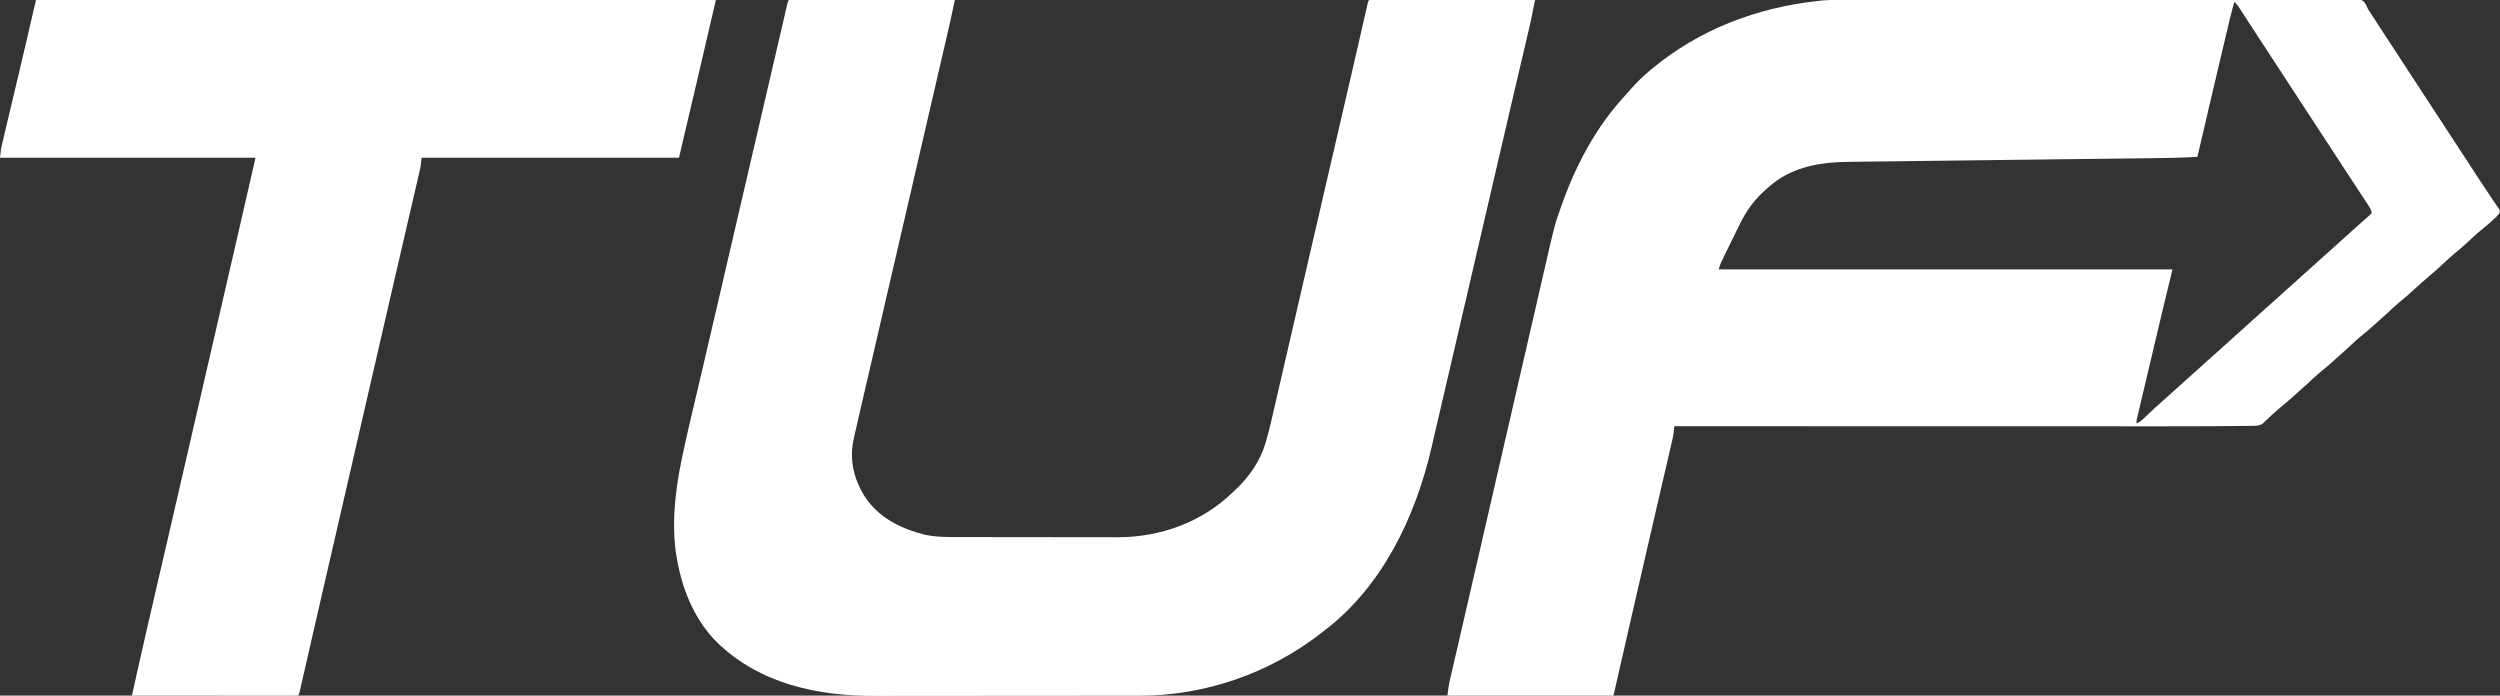 <?xml version="1.0" encoding="UTF-8"?>
<svg version="1.1" xmlns="http://www.w3.org/2000/svg" width="2710" height="754">
<rect width="100%" height="100%" fill="#333333" stroke="none"/>
<path d="M0 0 C2.385 -0.008 4.771 -0.016 7.156 -0.024 C13.01 -0.043 18.864 -0.058 24.717 -0.071 C29.586 -0.081 34.454 -0.094 39.322 -0.108 C40.026 -0.111 40.73 -0.113 41.456 -0.115 C42.893 -0.119 44.329 -0.123 45.766 -0.127 C97.324 -0.278 148.881 -0.351 200.439 -0.41 C208.206 -0.419 215.973 -0.428 223.741 -0.437 C225.028 -0.439 225.028 -0.439 226.341 -0.44 C254.198 -0.474 282.054 -0.542 309.911 -0.63 C338.561 -0.72 367.211 -0.777 395.861 -0.793 C399.905 -0.795 403.949 -0.797 407.993 -0.8 C408.789 -0.801 409.585 -0.801 410.405 -0.802 C423.22 -0.811 436.034 -0.855 448.849 -0.911 C461.719 -0.966 474.588 -0.985 487.459 -0.967 C495.107 -0.957 502.755 -0.975 510.403 -1.033 C516.109 -1.073 521.813 -1.062 527.519 -1.029 C529.831 -1.024 532.143 -1.036 534.455 -1.067 C551.759 -1.282 551.759 -1.282 556.539 2.339 C558.38 4.913 559.538 7.255 560.699 10.188 C561.644 11.687 562.617 13.17 563.629 14.625 C564.612 16.145 565.594 17.666 566.574 19.188 C567.709 20.942 568.844 22.696 569.98 24.449 C570.58 25.375 571.179 26.301 571.797 27.255 C575.208 32.513 578.642 37.756 582.074 43 C587.455 51.225 592.832 59.453 598.199 67.688 C605.636 79.095 613.088 90.493 620.542 101.889 C624.802 108.402 629.06 114.916 633.319 121.43 C636.885 126.885 640.452 132.339 644.019 137.793 C651.365 149.025 658.706 160.261 666.035 171.505 C670.032 177.634 674.033 183.761 678.039 189.884 C679.469 192.071 680.896 194.259 682.321 196.448 C685.895 201.933 689.502 207.389 693.179 212.805 C693.887 213.858 694.595 214.911 695.324 215.996 C696.672 218 698.032 219.995 699.406 221.981 C700.001 222.871 700.597 223.762 701.211 224.68 C701.741 225.457 702.272 226.234 702.819 227.035 C703.699 229.188 703.699 229.188 703.02 231.301 C700.978 234.216 698.394 236.509 695.761 238.875 C695.177 239.408 694.593 239.94 693.991 240.489 C690.521 243.627 686.975 246.636 683.324 249.563 C678.043 253.797 673.162 258.385 668.248 263.033 C663.831 267.189 659.26 271.054 654.519 274.84 C649.805 278.764 645.38 282.998 640.906 287.191 C636.247 291.557 631.428 295.719 626.562 299.852 C620.606 304.92 614.724 310.032 609.011 315.375 C605.199 318.941 601.339 322.359 597.261 325.625 C591.553 330.207 586.256 335.176 580.922 340.18 C577.878 343.033 574.769 345.799 571.609 348.523 C569.337 350.503 567.114 352.533 564.886 354.563 C561.488 357.635 558.023 360.572 554.449 363.438 C548.689 368.094 543.319 373.116 537.922 378.18 C534.878 381.033 531.769 383.799 528.609 386.523 C526.337 388.503 524.114 390.533 521.886 392.563 C518.488 395.635 515.023 398.572 511.449 401.438 C505.689 406.094 500.319 411.116 494.922 416.18 C491.878 419.033 488.769 421.799 485.609 424.523 C483.337 426.503 481.114 428.533 478.886 430.563 C475.488 433.635 472.023 436.572 468.449 439.438 C463.264 443.625 458.396 448.094 453.557 452.671 C452.998 453.198 452.439 453.726 451.863 454.27 C451.373 454.736 450.882 455.202 450.377 455.683 C449.823 456.179 449.269 456.676 448.699 457.188 C448.041 457.866 447.383 458.545 446.705 459.244 C442.45 461.995 438.896 461.788 433.925 461.793 C432.941 461.809 431.957 461.825 430.944 461.842 C427.663 461.891 424.382 461.911 421.1 461.93 C418.757 461.958 416.414 461.987 414.071 462.017 C406.613 462.105 399.156 462.15 391.699 462.188 C390.518 462.194 389.337 462.201 388.12 462.208 C371.544 462.304 354.968 462.318 338.392 462.305 C331.34 462.3 324.288 462.301 317.235 462.301 C304.234 462.303 291.233 462.299 278.232 462.293 C265.402 462.287 252.573 462.284 239.743 462.282 C238.536 462.282 238.536 462.282 237.305 462.282 C233.217 462.282 229.128 462.282 225.04 462.281 C196.257 462.279 167.474 462.272 138.692 462.263 C110.77 462.254 82.848 462.247 54.927 462.242 C54.063 462.242 53.199 462.242 52.308 462.242 C43.628 462.241 34.947 462.239 26.267 462.238 C8.592 462.236 -9.084 462.233 -26.759 462.23 C-27.571 462.23 -28.383 462.23 -29.22 462.229 C-83.247 462.22 -137.274 462.204 -191.301 462.188 C-191.366 462.798 -191.431 463.409 -191.497 464.038 C-191.628 465.246 -191.628 465.246 -191.761 466.478 C-191.846 467.274 -191.932 468.071 -192.02 468.891 C-192.387 471.892 -193.001 474.795 -193.682 477.74 C-193.964 478.97 -194.246 480.2 -194.537 481.467 C-194.849 482.806 -195.162 484.144 -195.474 485.483 C-195.806 486.921 -196.137 488.358 -196.468 489.796 C-197.371 493.713 -198.279 497.628 -199.189 501.542 C-200.161 505.733 -201.128 509.925 -202.095 514.116 C-203.754 521.3 -205.416 528.484 -207.08 535.666 C-209.678 546.881 -212.27 558.098 -214.86 569.315 C-215.295 571.196 -215.729 573.078 -216.163 574.959 C-216.816 577.785 -217.469 580.611 -218.121 583.438 C-219.432 589.113 -220.743 594.788 -222.054 600.463 C-227.67 624.764 -233.267 649.07 -238.832 673.383 C-238.983 674.041 -239.134 674.7 -239.289 675.378 C-245.301 701.646 -251.298 727.917 -257.301 754.188 C-316.701 754.188 -376.101 754.188 -437.301 754.188 C-436.626 748.111 -435.828 742.47 -434.441 736.573 C-434.253 735.755 -434.065 734.936 -433.871 734.093 C-433.246 731.378 -432.613 728.663 -431.981 725.949 C-431.53 723.996 -431.079 722.043 -430.629 720.09 C-429.66 715.892 -428.688 711.694 -427.713 707.497 C-426.152 700.774 -424.598 694.05 -423.045 687.326 C-421.15 679.12 -419.253 670.915 -417.354 662.71 C-414.046 648.42 -410.751 634.127 -407.465 619.832 C-407.231 618.812 -406.996 617.791 -406.754 616.74 C-405.575 611.61 -404.396 606.48 -403.217 601.349 C-401.066 591.99 -398.913 582.631 -396.761 573.272 C-395.561 568.058 -394.362 562.844 -393.163 557.63 C-392.808 556.086 -392.808 556.086 -392.445 554.511 C-389.614 542.198 -386.782 529.886 -383.95 517.573 C-381.351 506.272 -378.752 494.971 -376.152 483.67 C-375.917 482.645 -375.681 481.62 -375.438 480.564 C-374.476 476.383 -373.515 472.202 -372.553 468.021 C-369.708 455.652 -366.863 443.282 -364.019 430.912 C-357.931 404.434 -351.841 377.956 -345.743 351.48 C-343.193 340.41 -340.646 329.339 -338.104 318.267 C-336.612 311.77 -335.116 305.274 -333.618 298.778 C-332.802 295.241 -331.988 291.703 -331.178 288.165 C-320.986 243.654 -320.986 243.654 -314.051 224.188 C-313.68 223.135 -313.31 222.082 -312.928 220.997 C-297.526 178.047 -275.758 137.231 -244.567 103.637 C-242.594 101.504 -240.688 99.334 -238.801 97.125 C-232.222 89.571 -225.006 82.585 -217.301 76.188 C-216.811 75.778 -216.321 75.369 -215.816 74.948 C-164.036 31.934 -101.906 8.404 -35.301 1.188 C-34.535 1.099 -33.768 1.01 -32.979 0.919 C-22.017 -0.18 -11.004 0.019 0 0 Z M415.699 2.188 C411.882 15.86 408.685 29.682 405.433 43.497 C404.623 46.935 403.811 50.373 402.999 53.811 C401.634 59.59 400.271 65.371 398.909 71.151 C397.181 78.486 395.451 85.819 393.719 93.153 C392.208 99.552 390.698 105.951 389.189 112.35 C388.715 114.359 388.241 116.368 387.767 118.377 C383.695 135.636 379.668 152.905 375.699 170.188 C359.882 171.228 344.066 171.449 328.22 171.627 C324.414 171.671 320.608 171.719 316.803 171.766 C310.217 171.848 303.631 171.927 297.045 172.003 C287.46 172.115 277.874 172.232 268.288 172.35 C252.646 172.542 237.003 172.731 221.361 172.917 C206.324 173.096 191.288 173.276 176.252 173.458 C175.332 173.469 174.411 173.48 173.463 173.492 C163.334 173.614 153.205 173.737 143.076 173.86 C142.175 173.871 141.275 173.882 140.347 173.893 C136.738 173.937 133.129 173.981 129.52 174.025 C119.948 174.142 110.376 174.258 100.804 174.372 C97.482 174.411 94.16 174.451 90.838 174.49 C89.621 174.505 89.621 174.505 88.379 174.519 C75.919 174.668 63.46 174.825 51.001 174.991 C42.298 175.107 33.596 175.212 24.894 175.298 C18.759 175.359 12.624 175.434 6.489 175.513 C4.003 175.543 1.516 175.568 -0.971 175.588 C-32.927 175.846 -64.713 180.835 -89.301 203.188 C-90.556 204.266 -90.556 204.266 -91.836 205.367 C-104.018 215.987 -112.936 228.068 -120.028 242.52 C-120.366 243.203 -120.705 243.887 -121.053 244.591 C-122.14 246.788 -123.221 248.987 -124.301 251.188 C-124.664 251.924 -125.027 252.661 -125.4 253.42 C-127.63 257.948 -129.848 262.481 -132.058 267.019 C-132.812 268.567 -133.569 270.114 -134.326 271.66 C-135.444 273.941 -136.557 276.224 -137.668 278.508 C-138.005 279.192 -138.341 279.877 -138.688 280.582 C-139.002 281.23 -139.317 281.879 -139.64 282.547 C-139.914 283.108 -140.187 283.668 -140.469 284.245 C-141.576 286.829 -142.412 289.521 -143.301 292.188 C19.059 292.188 181.419 292.188 348.699 292.188 C345.729 304.398 342.759 316.608 339.699 329.188 C337.367 338.952 335.039 348.716 332.728 358.485 C332.246 360.526 331.763 362.567 331.28 364.608 C329.586 371.763 327.894 378.919 326.203 386.074 C324.636 392.704 323.065 399.333 321.494 405.962 C320.128 411.722 318.765 417.482 317.404 423.243 C316.597 426.656 315.79 430.069 314.98 433.481 C314.086 437.245 313.198 441.011 312.31 444.776 C312.044 445.895 311.777 447.013 311.503 448.166 C311.263 449.185 311.024 450.204 310.777 451.254 C310.463 452.583 310.463 452.583 310.142 453.938 C309.602 456.296 309.602 456.296 309.699 459.188 C312.736 457.821 314.908 456.257 317.308 453.957 C317.981 453.318 318.654 452.68 319.347 452.022 C320.388 451.021 320.388 451.021 321.449 450 C326.17 445.49 330.93 441.061 335.864 436.784 C338.346 434.625 340.773 432.409 343.199 430.188 C346.318 427.342 349.446 424.516 352.636 421.75 C356.586 418.32 360.429 414.778 364.277 411.235 C367.664 408.122 371.098 405.075 374.574 402.063 C377.317 399.642 380.008 397.166 382.699 394.688 C386.657 391.043 390.651 387.448 394.715 383.922 C398.753 380.393 402.718 376.781 406.699 373.188 C408.365 371.687 410.032 370.187 411.699 368.688 C412.524 367.945 413.349 367.203 414.199 366.438 C441.699 341.688 441.699 341.688 444.191 339.445 C445.885 337.92 447.578 336.394 449.269 334.867 C453.015 331.488 456.764 328.119 460.574 324.813 C464.541 321.359 468.407 317.798 472.277 314.235 C475.663 311.122 479.098 308.075 482.574 305.063 C485.317 302.642 488.008 300.166 490.699 297.688 C494.657 294.043 498.651 290.448 502.715 286.922 C506.753 283.393 510.718 279.781 514.699 276.188 C516.365 274.687 518.032 273.187 519.699 271.688 C520.524 270.945 521.349 270.203 522.199 269.438 C539.699 253.688 539.699 253.688 542.191 251.445 C543.885 249.92 545.578 248.394 547.269 246.867 C551.847 242.737 556.446 238.636 561.105 234.598 C562.342 233.503 563.531 232.355 564.699 231.188 C564.324 228.048 563.009 225.835 561.285 223.231 C560.779 222.46 560.274 221.69 559.753 220.896 C559.199 220.064 558.645 219.232 558.074 218.375 C556.879 216.559 555.683 214.742 554.488 212.926 C553.863 211.98 553.238 211.035 552.594 210.061 C549.525 205.408 546.489 200.734 543.449 196.063 C535.928 184.53 528.392 173.008 520.856 161.486 C517.303 156.053 513.751 150.62 510.199 145.188 C508.782 143.021 507.366 140.854 505.949 138.688 C503.116 134.354 500.282 130.021 497.449 125.688 C496.397 124.078 496.397 124.078 495.323 122.437 C493.908 120.273 492.493 118.108 491.078 115.944 C487.512 110.49 483.946 105.036 480.379 99.582 C473.031 88.348 465.689 77.109 458.358 65.864 C452.982 57.618 447.598 49.376 442.206 41.14 C438.843 36.002 435.484 30.862 432.143 25.709 C430.582 23.301 429.017 20.895 427.453 18.489 C426.707 17.339 425.961 16.189 425.218 15.038 C424.186 13.441 423.15 11.847 422.113 10.254 C421.525 9.346 420.936 8.438 420.33 7.502 C418.906 5.481 417.464 3.899 415.699 2.188 Z " fill="#FFFFFF" transform="translate(2006.301,-0.188)"/>
<path d="M0 0 C59.4 0 118.8 0 180 0 C175.405 21.827 175.405 21.827 173.12 31.681 C172.726 33.388 172.726 33.388 172.325 35.129 C171.461 38.877 170.594 42.624 169.727 46.371 C169.097 49.097 168.468 51.824 167.839 54.55 C166.307 61.187 164.773 67.823 163.239 74.459 C161.972 79.935 160.707 85.411 159.442 90.888 C144.441 155.834 129.39 220.768 114.34 285.703 C111.42 298.303 108.499 310.902 105.579 323.502 C105.193 325.169 104.806 326.835 104.42 328.502 C99.781 348.518 95.143 368.535 90.508 388.553 C88.661 396.531 86.813 404.509 84.963 412.486 C83.572 418.489 82.182 424.491 80.793 430.494 C80.234 432.91 79.674 435.326 79.113 437.742 C77.629 444.142 76.154 450.545 74.696 456.952 C74.224 459.019 73.749 461.086 73.27 463.151 C72.559 466.23 71.86 469.311 71.164 472.393 C70.953 473.295 70.742 474.197 70.525 475.126 C65.49 497.742 70.149 518.452 82.198 537.937 C97.178 561.149 121.72 573.22 147.879 579.715 C160.153 582.346 172.502 582.154 184.988 582.161 C187.014 582.166 189.041 582.171 191.067 582.176 C196.553 582.189 202.039 582.196 207.526 582.2 C210.963 582.203 214.4 582.207 217.837 582.212 C228.619 582.225 239.401 582.235 250.182 582.239 C262.576 582.243 274.97 582.261 287.363 582.29 C296.977 582.312 306.59 582.322 316.203 582.323 C321.928 582.324 327.654 582.33 333.379 582.348 C338.776 582.364 344.173 582.366 349.57 582.358 C351.533 582.357 353.496 582.361 355.46 582.371 C402.66 582.597 447.973 566.235 482 533 C482.825 532.237 483.65 531.474 484.5 530.688 C499.139 516.799 511.153 499.632 516.848 480.171 C517.1 479.317 517.353 478.462 517.613 477.582 C521.046 465.696 523.734 453.625 526.496 441.57 C527.118 438.875 527.742 436.179 528.366 433.484 C529.699 427.719 531.028 421.952 532.354 416.185 C534.294 407.745 536.242 399.306 538.191 390.868 C541.153 378.046 544.111 365.223 547.066 352.4 C551.338 333.86 555.623 315.324 559.914 296.789 C560.235 295.402 560.556 294.015 560.877 292.628 C562.154 287.113 563.431 281.598 564.708 276.082 C567.894 262.321 571.076 248.559 574.259 234.796 C579.426 212.449 584.596 190.103 589.768 167.757 C590.991 162.472 592.215 157.186 593.438 151.9 C593.61 151.158 593.782 150.415 593.959 149.65 C594.649 146.668 595.339 143.686 596.029 140.704 C597.843 132.868 599.656 125.032 601.47 117.196 C602.997 110.602 604.524 104.007 606.05 97.412 C606.64 94.861 607.231 92.309 607.821 89.758 C611.057 75.78 614.279 61.799 617.476 47.811 C617.971 45.643 618.467 43.474 618.963 41.306 C619.288 39.886 619.613 38.467 619.937 37.047 C620.176 36.005 620.176 36.005 620.419 34.941 C621.356 30.843 622.291 26.744 623.223 22.645 C623.929 19.544 624.639 16.444 625.347 13.344 C625.603 12.218 625.858 11.093 626.121 9.933 C626.355 8.911 626.589 7.889 626.83 6.836 C627.033 5.945 627.236 5.054 627.445 4.136 C628 2 628 2 629 0 C688.4 0 747.8 0 809 0 C804.406 22.97 804.406 22.97 802.616 30.522 C802.408 31.411 802.2 32.301 801.986 33.218 C801.31 36.106 800.63 38.992 799.949 41.879 C799.458 43.976 798.966 46.073 798.475 48.171 C797.429 52.638 796.38 57.104 795.331 61.571 C793.655 68.701 791.983 75.832 790.313 82.963 C790.03 84.17 789.747 85.378 789.456 86.622 C788.881 89.077 788.306 91.532 787.731 93.987 C786.86 97.707 785.988 101.427 785.116 105.148 C779.743 128.077 774.406 151.015 769.081 173.956 C768.131 178.051 767.18 182.145 766.23 186.24 C764.09 195.455 761.951 204.67 759.812 213.886 C752.039 247.377 744.256 280.866 736.473 314.356 C735.04 320.523 733.607 326.69 732.174 332.858 C728.545 348.476 724.916 364.095 721.285 379.713 C719.66 386.704 718.035 393.694 716.411 400.685 C713.129 414.808 709.845 428.929 706.552 443.049 C705.131 449.146 703.711 455.242 702.295 461.34 C700.931 467.213 699.562 473.085 698.19 478.956 C697.689 481.106 697.189 483.257 696.69 485.408 C679.273 560.557 643.109 636.444 580 684 C578.542 685.135 577.086 686.27 575.629 687.406 C520.089 730.319 450.449 754.19 380.166 754.14 C378.821 754.143 377.476 754.146 376.131 754.149 C372.473 754.157 368.815 754.159 365.157 754.16 C361.196 754.162 357.235 754.169 353.274 754.176 C344.629 754.19 335.984 754.196 327.338 754.2 C321.926 754.203 316.514 754.207 311.102 754.212 C296.079 754.224 281.056 754.234 266.034 754.238 C264.594 754.238 264.594 754.238 263.126 754.238 C262.164 754.238 261.202 754.239 260.211 754.239 C258.263 754.239 256.314 754.24 254.366 754.24 C253.399 754.24 252.433 754.241 251.437 754.241 C235.807 754.245 220.177 754.262 204.547 754.286 C188.45 754.309 172.352 754.322 156.254 754.323 C147.237 754.324 138.219 754.329 129.202 754.348 C121.517 754.363 113.832 754.368 106.147 754.36 C102.239 754.356 98.331 754.357 94.423 754.371 C31.461 754.587 -31.169 741.477 -77.664 696.367 C-100.511 673.622 -113.799 643.24 -120 612 C-120.165 611.219 -120.33 610.439 -120.5 609.634 C-127.873 573.565 -123.489 533.796 -116.066 498.098 C-115.921 497.393 -115.775 496.688 -115.625 495.962 C-111.255 474.882 -106.245 453.945 -101.308 432.993 C-99.924 427.114 -98.545 421.234 -97.167 415.354 C-96.6 412.939 -96.034 410.524 -95.468 408.11 C-95.186 406.908 -94.905 405.706 -94.614 404.468 C-93.756 400.809 -92.897 397.15 -92.038 393.491 C-86.686 370.686 -81.378 347.869 -76.083 325.05 C-74.893 319.923 -73.702 314.796 -72.512 309.669 C-70.612 301.484 -68.712 293.299 -66.812 285.114 C-62.423 266.203 -58.03 247.293 -53.636 228.383 C-52.94 225.385 -52.243 222.387 -51.547 219.388 C-41.809 177.471 -32.062 135.556 -22.313 93.641 C-21.692 90.969 -21.071 88.298 -20.449 85.627 C-18.958 79.213 -17.466 72.799 -15.973 66.386 C-13.533 55.901 -11.094 45.415 -8.671 34.926 C-7.726 30.835 -6.779 26.744 -5.832 22.653 C-5.193 19.888 -4.557 17.123 -3.921 14.357 C-3.543 12.724 -3.165 11.09 -2.786 9.457 C-2.618 8.721 -2.449 7.984 -2.276 7.226 C-1.114 2.228 -1.114 2.228 0 0 Z " fill="#FFFFFF" transform="translate(855,0)"/>
<path d="M0 0 C243.21 0 486.42 0 737 0 C723.837 57.04 710.438 114.024 697 171 C604.93 171 512.86 171 418 171 C417.67 173.97 417.34 176.94 417 180 C416.702 181.643 416.374 183.281 415.997 184.907 C415.798 185.775 415.599 186.642 415.394 187.536 C415.177 188.46 414.96 189.384 414.736 190.337 C414.503 191.345 414.27 192.353 414.031 193.392 C413.251 196.767 412.463 200.142 411.676 203.516 C411.109 205.96 410.544 208.404 409.978 210.849 C408.748 216.162 407.516 221.474 406.28 226.785 C404.271 235.423 402.27 244.063 400.27 252.704 C399.57 255.726 398.87 258.748 398.171 261.77 C397.995 262.529 397.819 263.288 397.638 264.07 C396.363 269.578 395.086 275.086 393.81 280.593 C388.484 303.57 383.179 326.551 377.887 349.535 C377.696 350.364 377.505 351.192 377.309 352.045 C375.163 361.364 373.018 370.682 370.874 380 C368.48 390.399 366.086 400.797 363.692 411.195 C363.288 412.949 362.884 414.703 362.48 416.457 C361.872 419.096 361.265 421.735 360.657 424.374 C359.233 430.56 357.808 436.745 356.384 442.931 C351.227 465.33 346.069 487.729 340.909 510.128 C339.464 516.403 338.019 522.679 336.574 528.954 C335.754 532.513 334.934 536.073 334.114 539.633 C333.912 540.51 333.71 541.388 333.502 542.292 C331.089 552.768 328.675 563.245 326.262 573.721 C324.123 583.001 321.985 592.282 319.848 601.562 C319.565 602.789 319.565 602.789 319.277 604.041 C314.284 625.718 309.3 647.397 304.329 669.079 C303.215 673.938 302.101 678.796 300.986 683.655 C300.833 684.319 300.681 684.984 300.524 685.668 C299.773 688.938 299.023 692.208 298.272 695.479 C296.577 702.87 294.884 710.263 293.194 717.655 C292.182 722.077 291.167 726.499 290.152 730.92 C289.688 732.942 289.226 734.964 288.765 736.987 C288.146 739.703 287.522 742.417 286.897 745.132 C286.627 746.323 286.627 746.323 286.352 747.539 C285.114 752.886 285.114 752.886 284 754 C281.672 754.098 279.374 754.13 277.046 754.12 C276.31 754.121 275.574 754.122 274.816 754.123 C272.332 754.125 269.847 754.119 267.363 754.114 C265.59 754.113 263.816 754.113 262.042 754.114 C257.212 754.114 252.382 754.108 247.551 754.101 C242.509 754.095 237.467 754.095 232.425 754.093 C222.869 754.09 213.314 754.082 203.759 754.072 C192.884 754.061 182.009 754.055 171.133 754.05 C148.756 754.04 126.378 754.022 104 754 C110.678 723.967 117.432 693.954 124.371 663.98 C124.529 663.298 124.687 662.615 124.85 661.911 C126.849 653.279 128.851 644.647 130.854 636.016 C134.216 621.522 137.571 607.027 140.926 592.532 C141.513 589.998 142.1 587.463 142.687 584.929 C151.541 546.69 160.354 508.441 169.159 470.191 C169.947 466.771 170.734 463.35 171.521 459.93 C174.898 445.263 178.274 430.596 181.65 415.928 C187.367 391.09 193.087 366.252 198.809 341.415 C199.897 336.692 200.984 331.97 202.072 327.247 C208.993 297.203 208.993 297.203 212.105 283.695 C213.842 276.152 215.58 268.609 217.317 261.065 C218.34 256.627 219.362 252.188 220.385 247.749 C226.278 222.171 232.137 196.585 238 171 C146.59 171 55.18 171 -39 171 C-37.875 160.875 -37.875 160.875 -37.018 157.27 C-36.825 156.447 -36.632 155.624 -36.433 154.775 C-36.119 153.469 -36.119 153.469 -35.798 152.136 C-35.463 150.719 -35.463 150.719 -35.122 149.272 C-34.383 146.148 -33.637 143.025 -32.891 139.902 C-32.362 137.673 -31.834 135.443 -31.307 133.214 C-29.909 127.311 -28.505 121.41 -27.1 115.509 C-24.893 106.239 -22.697 96.966 -20.499 87.694 C-19.754 84.554 -19.007 81.414 -18.259 78.275 C-12.065 52.208 -6.059 26.1 0 0 Z " fill="#FFFFFF" transform="translate(39,0)"/>
</svg>
